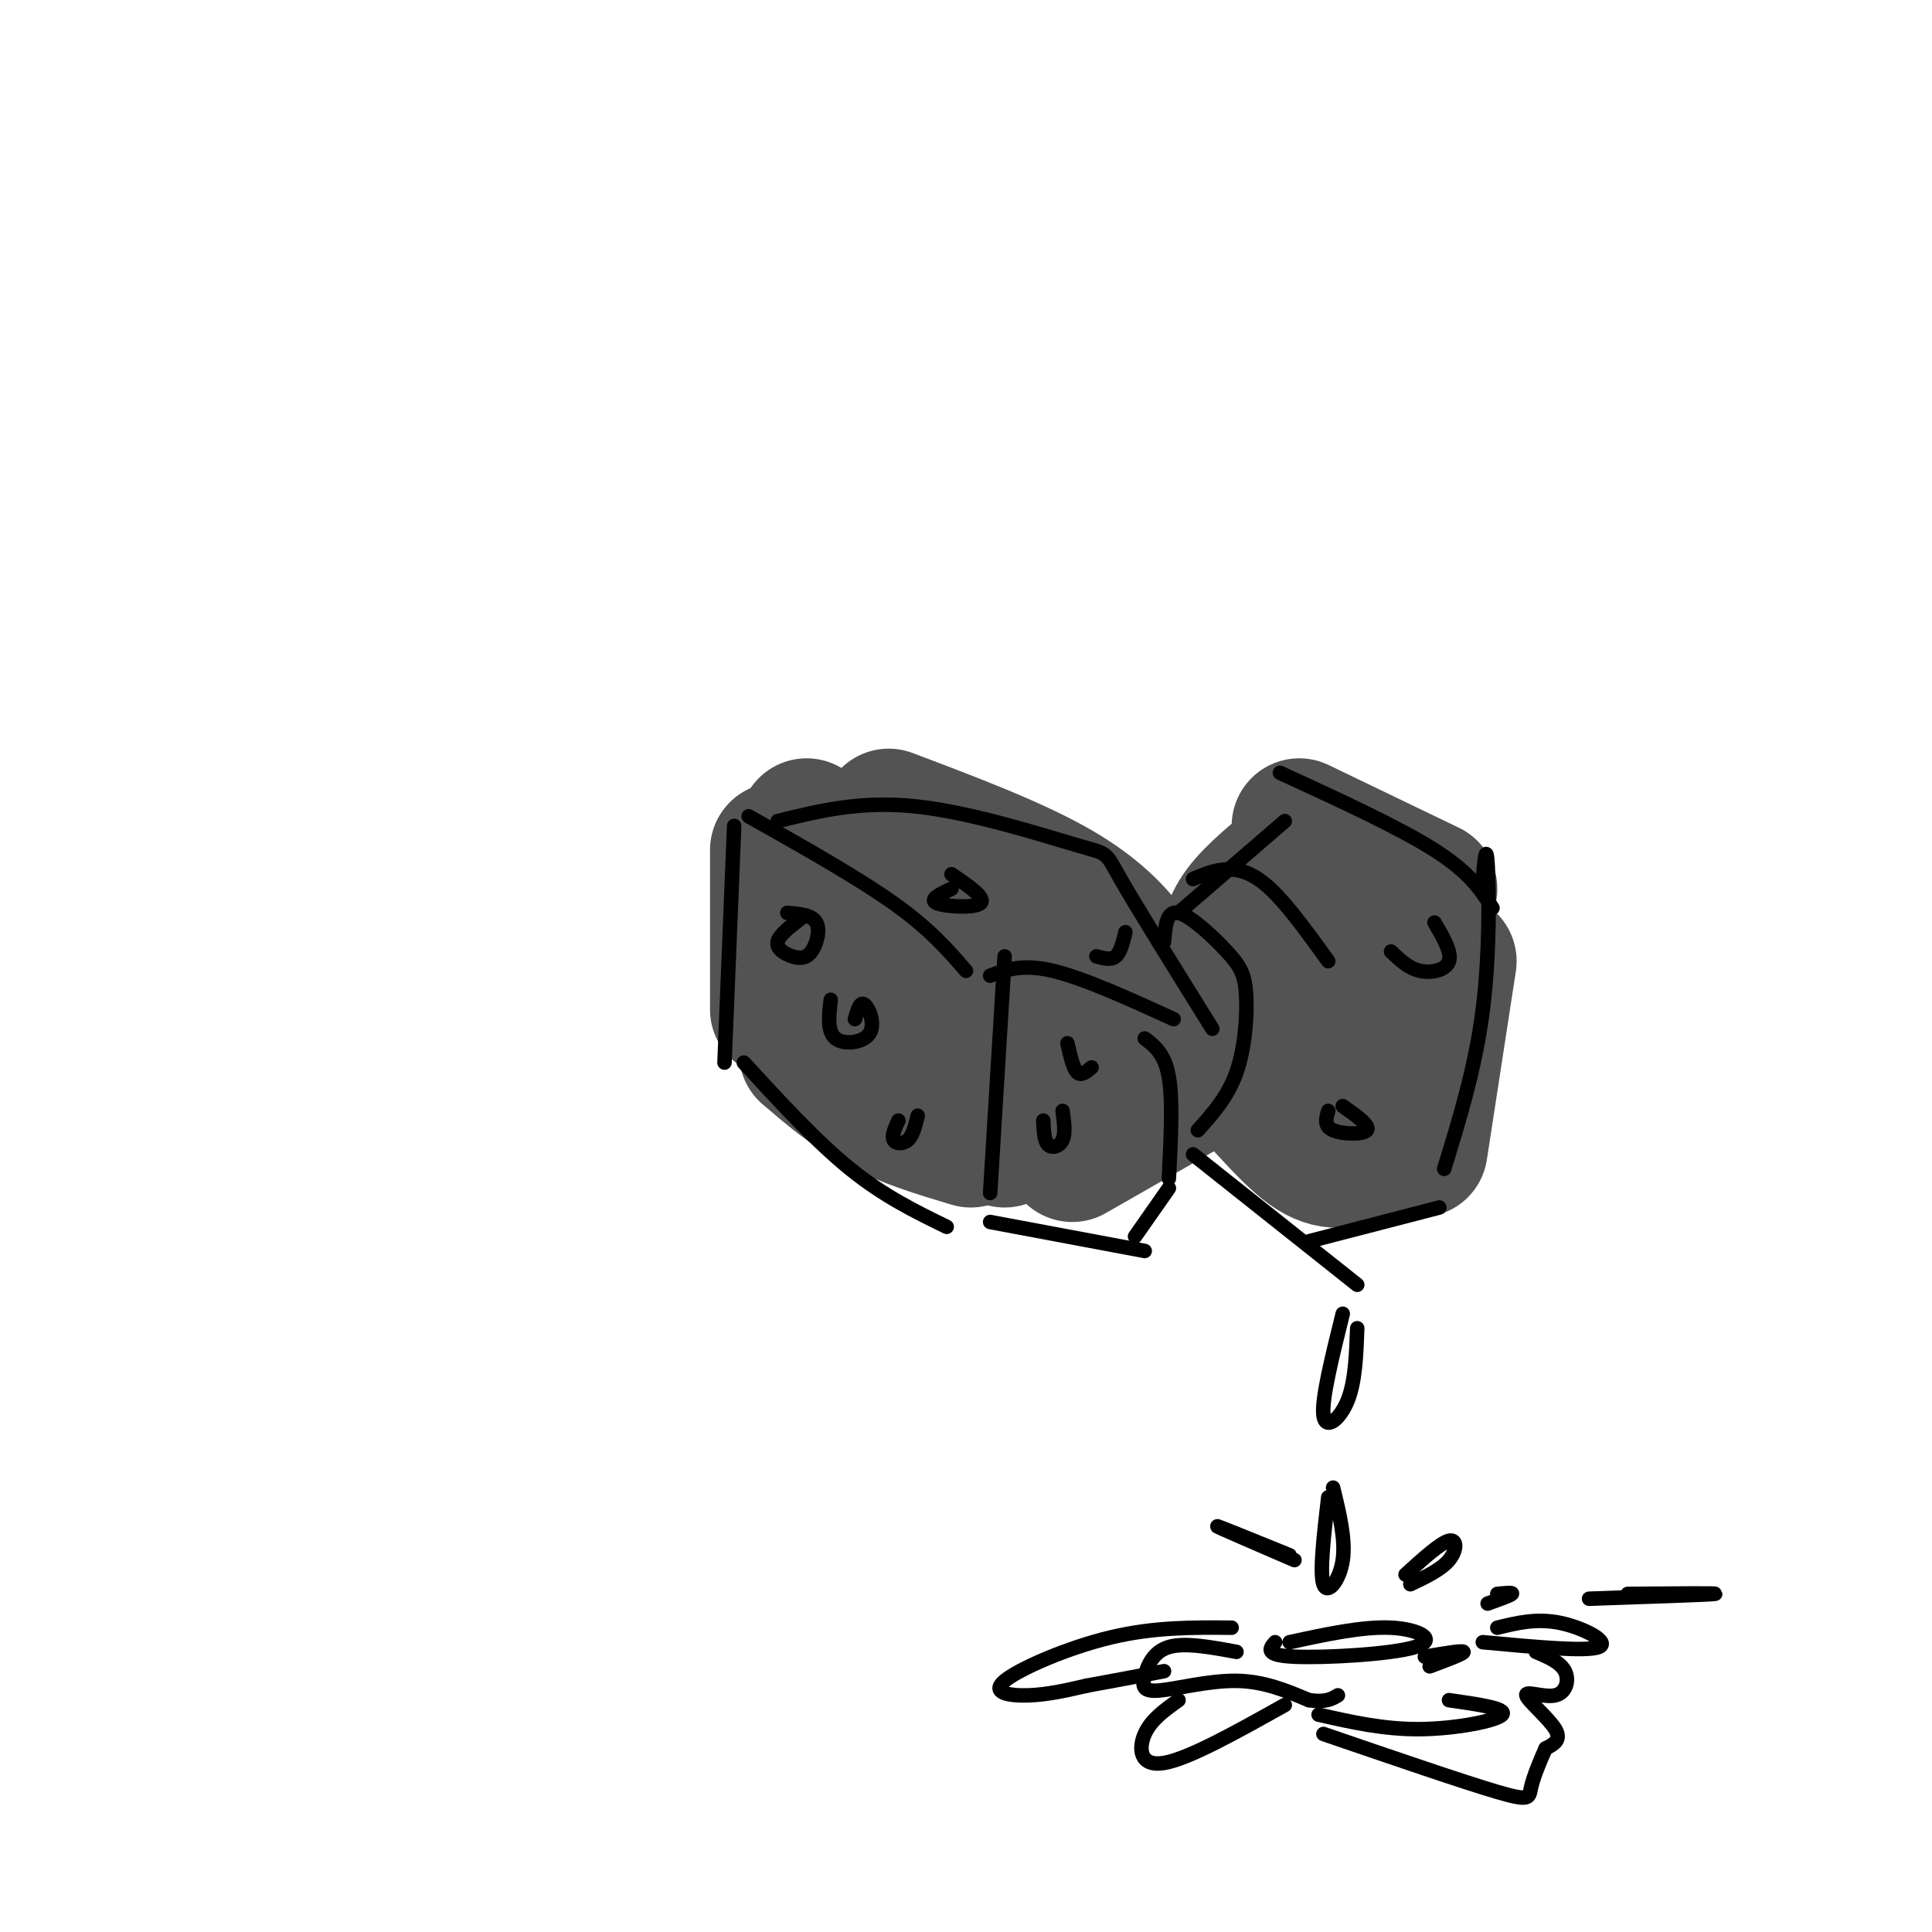 <svg viewBox='0 0 400 400' version='1.1' xmlns='http://www.w3.org/2000/svg' xmlns:xlink='http://www.w3.org/1999/xlink'><g fill='none' stroke='#535353' stroke-width='28' stroke-linecap='round' stroke-linejoin='round'><path d='M161,176c0.000,0.000 0.000,33.000 0,33'/><path d='M167,171c0.000,0.000 39.000,23.000 39,23'/><path d='M167,218c4.667,4.000 9.333,8.000 15,11c5.667,3.000 12.333,5.000 19,7'/><path d='M211,204c0.000,0.000 -3.000,32.000 -3,32'/><path d='M178,196c3.446,6.667 6.893,13.333 11,18c4.107,4.667 8.875,7.333 7,4c-1.875,-3.333 -10.393,-12.667 -12,-15c-1.607,-2.333 3.696,2.333 9,7'/><path d='M184,169c13.067,4.933 26.133,9.867 35,15c8.867,5.133 13.533,10.467 17,16c3.467,5.533 5.733,11.267 8,17'/><path d='M250,216c2.083,-4.333 4.167,-8.667 9,-13c4.833,-4.333 12.417,-8.667 20,-13'/><path d='M269,171c0.000,0.000 27.000,13.000 27,13'/><path d='M273,174c-5.917,4.667 -11.833,9.333 -15,13c-3.167,3.667 -3.583,6.333 -4,9'/><path d='M300,199c0.000,0.000 -6.000,39.000 -6,39'/><path d='M222,239c0.000,0.000 35.000,-20.000 35,-20'/><path d='M228,216c0.000,0.000 13.000,7.000 13,7'/><path d='M248,220c1.956,-0.378 3.911,-0.756 8,3c4.089,3.756 10.311,11.644 15,15c4.689,3.356 7.844,2.178 11,1'/><path d='M281,207c0.000,0.000 -1.000,18.000 -1,18'/></g>
<g fill='none' stroke='#000000' stroke-width='3' stroke-linecap='round' stroke-linejoin='round'><path d='M155,169c11.250,6.333 22.500,12.667 30,18c7.500,5.333 11.250,9.667 15,14'/><path d='M152,171c0.000,0.000 -2.000,49.000 -2,49'/><path d='M208,198c0.000,0.000 -3.000,49.000 -3,49'/><path d='M154,220c7.500,8.167 15.000,16.333 22,22c7.000,5.667 13.500,8.833 20,12'/><path d='M205,202c3.333,-1.250 6.667,-2.500 13,-1c6.333,1.500 15.667,5.750 25,10'/><path d='M161,170c8.679,-2.149 17.357,-4.298 29,-3c11.643,1.298 26.250,6.042 33,8c6.750,1.958 5.643,1.131 9,7c3.357,5.869 11.179,18.435 19,31'/><path d='M241,195c0.260,-3.278 0.520,-6.555 3,-6c2.480,0.555 7.180,4.943 10,8c2.820,3.057 3.759,4.785 4,9c0.241,4.215 -0.217,10.919 -2,16c-1.783,5.081 -4.892,8.541 -8,12'/><path d='M237,215c2.083,1.583 4.167,3.167 5,8c0.833,4.833 0.417,12.917 0,21'/><path d='M205,253c0.000,0.000 32.000,6.000 32,6'/><path d='M247,182c2.222,-0.956 4.444,-1.911 7,-2c2.556,-0.089 5.444,0.689 9,4c3.556,3.311 7.778,9.156 12,15'/><path d='M244,189c0.000,0.000 22.000,-19.000 22,-19'/><path d='M265,160c12.333,5.667 24.667,11.333 32,16c7.333,4.667 9.667,8.333 12,12'/><path d='M307,182c0.356,-3.867 0.711,-7.733 1,-3c0.289,4.733 0.511,18.067 -1,30c-1.511,11.933 -4.756,22.467 -8,33'/><path d='M247,239c0.000,0.000 34.000,27.000 34,27'/><path d='M271,257c0.000,0.000 27.000,-7.000 27,-7'/><path d='M278,272c-2.200,8.867 -4.400,17.733 -4,21c0.400,3.267 3.400,0.933 5,-3c1.600,-3.933 1.800,-9.467 2,-15'/><path d='M275,310c-0.911,7.822 -1.822,15.644 -1,18c0.822,2.356 3.378,-0.756 4,-5c0.622,-4.244 -0.689,-9.622 -2,-15'/><path d='M267,340c7.589,-1.643 15.179,-3.286 21,-3c5.821,0.286 9.875,2.500 5,4c-4.875,1.500 -18.679,2.286 -25,2c-6.321,-0.286 -5.161,-1.643 -4,-3'/><path d='M256,342c-5.364,-0.989 -10.727,-1.978 -14,-1c-3.273,0.978 -4.455,3.922 -5,6c-0.545,2.078 -0.455,3.290 3,3c3.455,-0.290 10.273,-2.083 16,-2c5.727,0.083 10.364,2.041 15,4'/><path d='M271,352c3.500,0.500 4.750,-0.250 6,-1'/><path d='M310,337c4.067,-1.000 8.133,-2.000 13,-1c4.867,1.000 10.533,4.000 8,5c-2.533,1.000 -13.267,0.000 -24,-1'/><path d='M255,337c-8.000,-0.071 -16.000,-0.143 -25,2c-9.000,2.143 -19.000,6.500 -22,9c-3.000,2.500 1.000,3.143 5,3c4.000,-0.143 8.000,-1.071 12,-2'/><path d='M225,349c4.667,-0.833 10.333,-1.917 16,-3'/><path d='M244,352c-2.844,2.022 -5.689,4.044 -7,7c-1.311,2.956 -1.089,6.844 4,6c5.089,-0.844 15.044,-6.422 25,-12'/><path d='M300,352c6.067,0.867 12.133,1.733 11,3c-1.133,1.267 -9.467,2.933 -17,3c-7.533,0.067 -14.267,-1.467 -21,-3'/><path d='M295,343c3.917,-0.667 7.833,-1.333 8,-1c0.167,0.333 -3.417,1.667 -7,3'/><path d='M310,330c1.667,-0.167 3.333,-0.333 3,0c-0.333,0.333 -2.667,1.167 -5,2'/><path d='M177,211c0.530,-1.869 1.060,-3.738 2,-3c0.940,0.738 2.292,4.083 1,6c-1.292,1.917 -5.226,2.405 -7,1c-1.774,-1.405 -1.387,-4.702 -1,-8'/><path d='M163,189c2.560,0.212 5.120,0.424 6,2c0.880,1.576 0.081,4.515 -1,6c-1.081,1.485 -2.445,1.515 -4,1c-1.555,-0.515 -3.301,-1.576 -3,-3c0.301,-1.424 2.651,-3.212 5,-5'/><path d='M197,181c3.600,2.467 7.200,4.933 6,6c-1.200,1.067 -7.200,0.733 -9,0c-1.800,-0.733 0.600,-1.867 3,-3'/><path d='M190,231c-0.489,2.022 -0.978,4.044 -2,5c-1.022,0.956 -2.578,0.844 -3,0c-0.422,-0.844 0.289,-2.422 1,-4'/><path d='M220,230c0.311,2.311 0.622,4.622 0,6c-0.622,1.378 -2.178,1.822 -3,1c-0.822,-0.822 -0.911,-2.911 -1,-5'/><path d='M278,229c2.867,2.022 5.733,4.044 5,5c-0.733,0.956 -5.067,0.844 -7,0c-1.933,-0.844 -1.467,-2.422 -1,-4'/><path d='M297,191c1.800,3.067 3.600,6.133 3,8c-0.600,1.867 -3.600,2.533 -6,2c-2.400,-0.533 -4.200,-2.267 -6,-4'/><path d='M226,221c-1.083,0.917 -2.167,1.833 -3,1c-0.833,-0.833 -1.417,-3.417 -2,-6'/><path d='M233,193c-0.500,2.083 -1.000,4.167 -2,5c-1.000,0.833 -2.500,0.417 -4,0'/><path d='M242,246c0.000,0.000 -7.000,10.000 -7,10'/><path d='M291,326c3.622,-3.289 7.244,-6.578 9,-7c1.756,-0.422 1.644,2.022 0,4c-1.644,1.978 -4.822,3.489 -8,5'/><path d='M267,322c-7.583,-3.083 -15.167,-6.167 -15,-6c0.167,0.167 8.083,3.583 16,7'/><path d='M318,342c2.530,1.075 5.059,2.150 6,4c0.941,1.850 0.293,4.475 -2,5c-2.293,0.525 -6.233,-1.051 -6,0c0.233,1.051 4.638,4.729 6,7c1.362,2.271 -0.319,3.136 -2,4'/><path d='M320,362c-1.000,2.226 -2.500,5.792 -3,8c-0.500,2.208 0.000,3.060 -7,1c-7.000,-2.060 -21.500,-7.030 -36,-12'/><path d='M337,330c9.667,-0.083 19.333,-0.167 18,0c-1.333,0.167 -13.667,0.583 -26,1'/></g>
</svg>